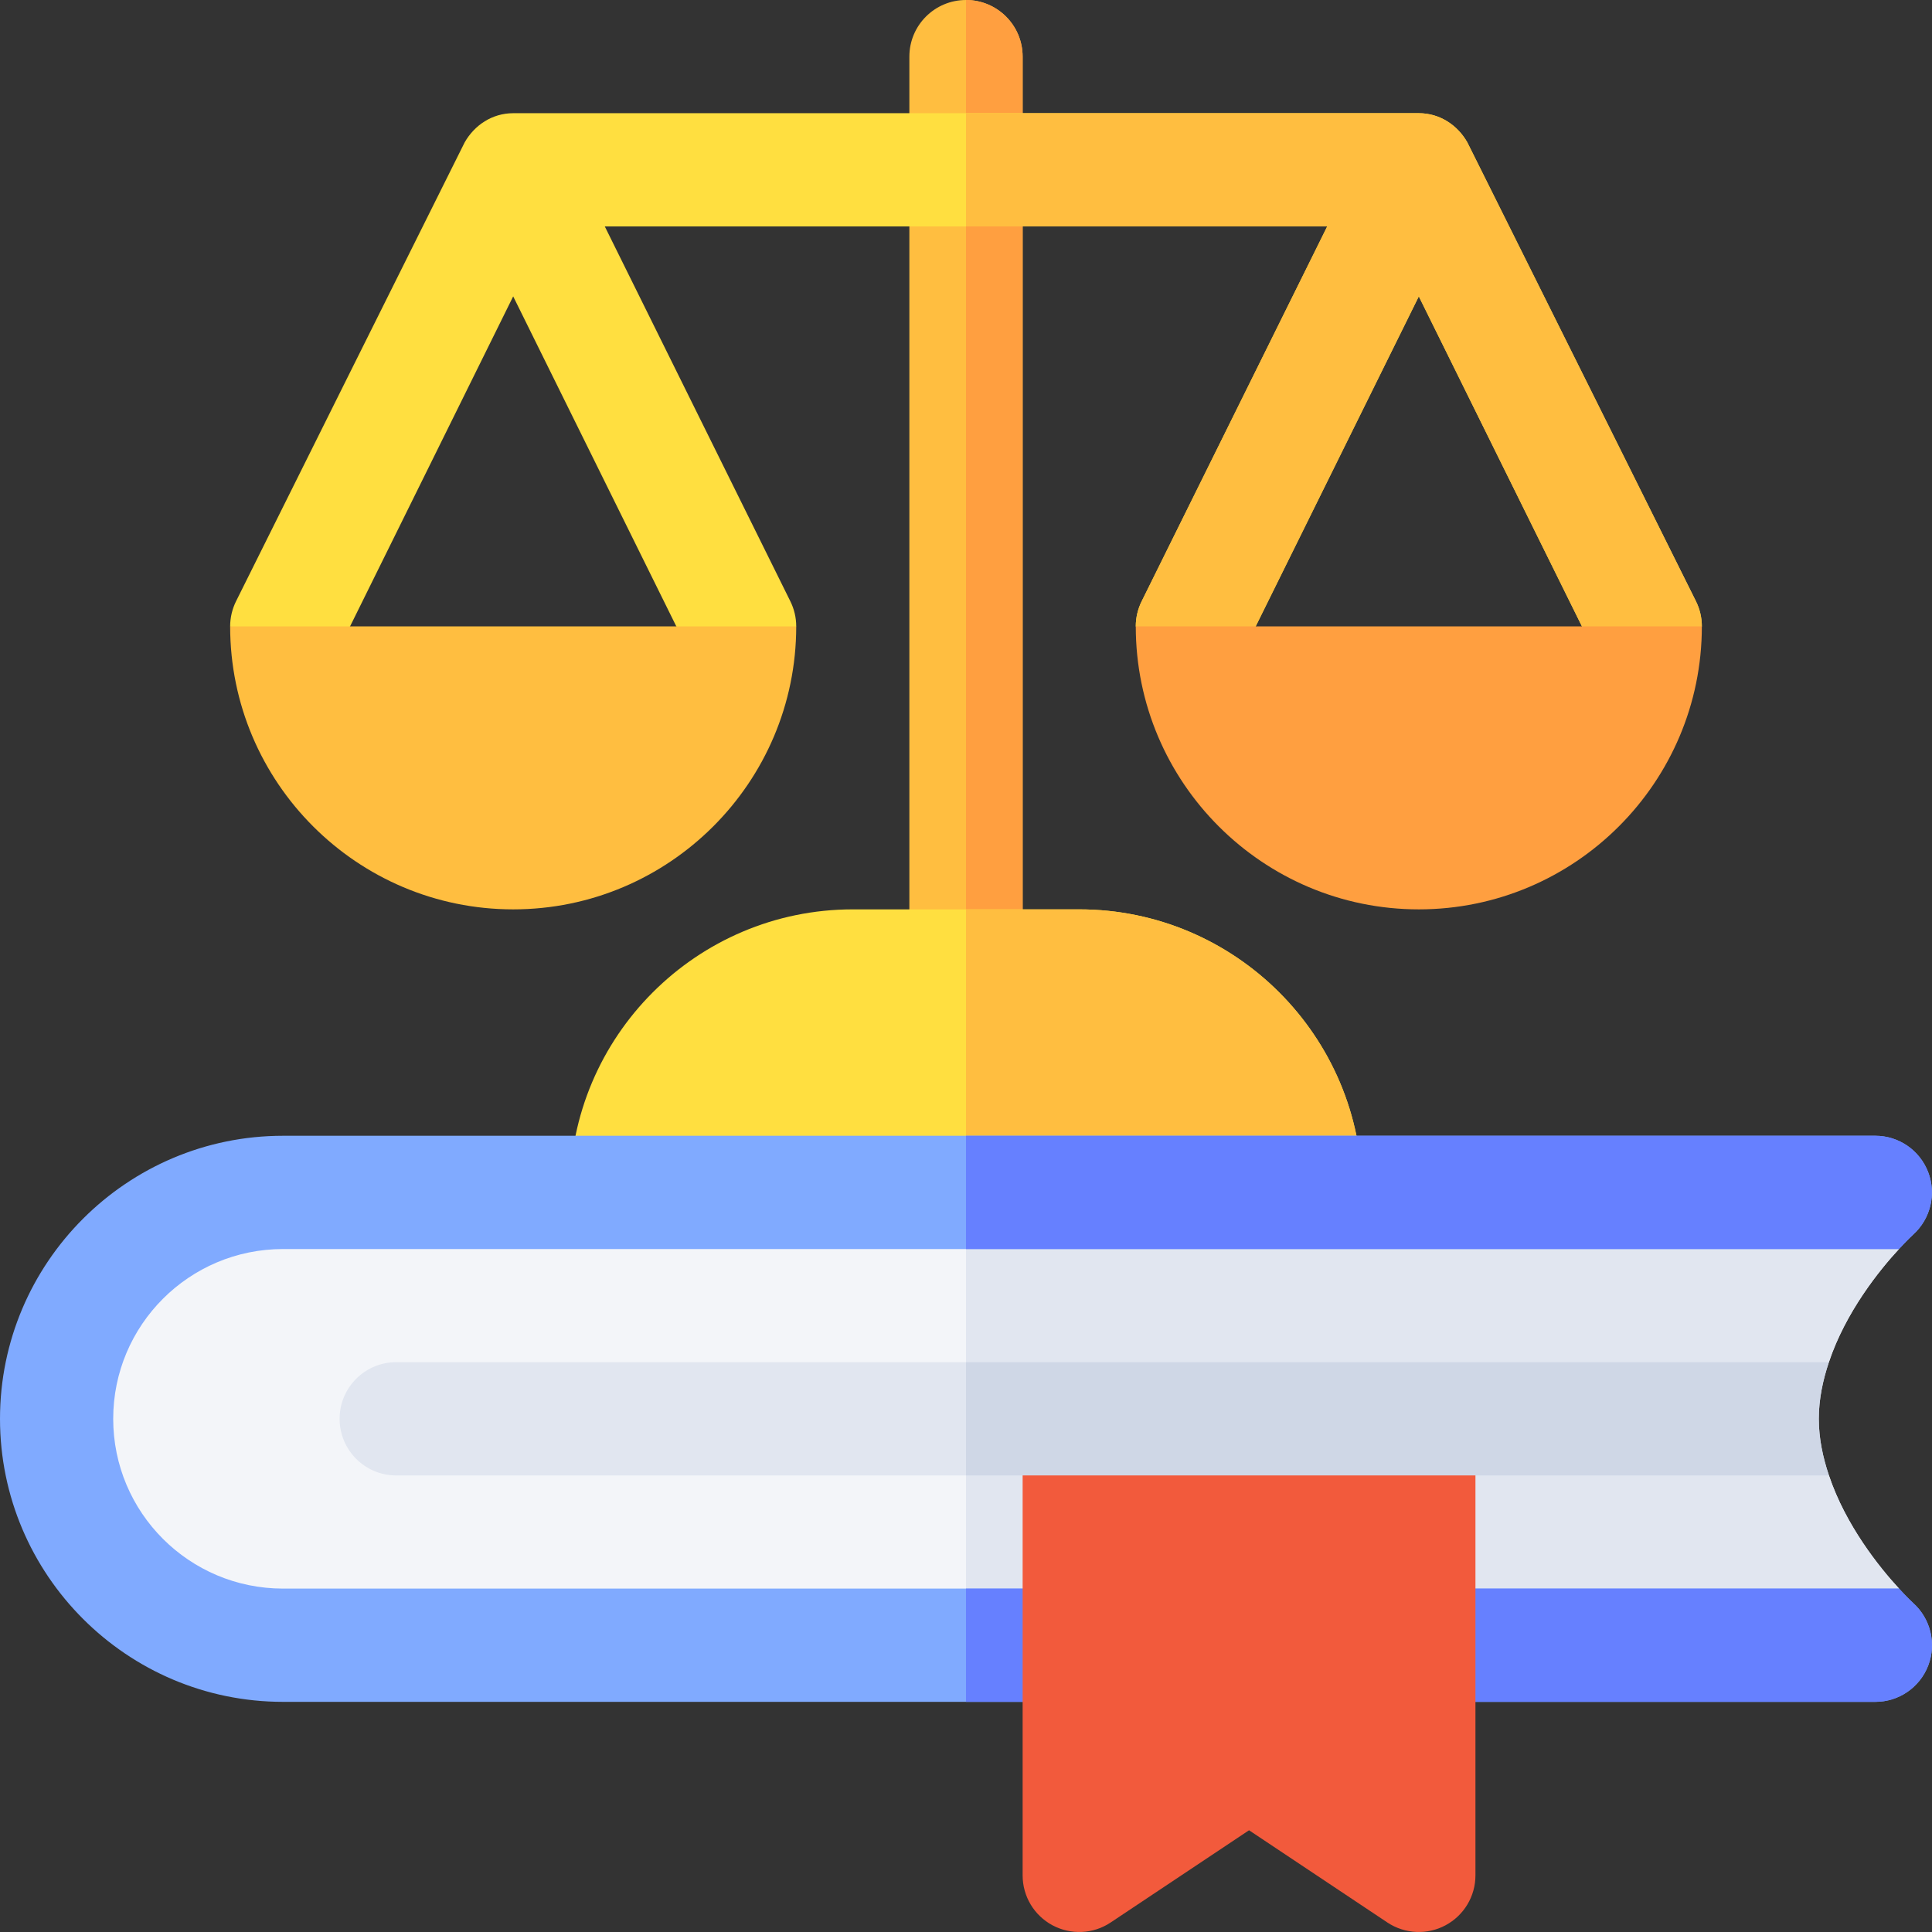 <svg width="32" height="32" viewBox="0 0 32 32" fill="none" xmlns="http://www.w3.org/2000/svg">
<rect x="0" y="0" width="32" height="32" fill="#333333" stroke="none"/>
<g clip-path="url(#clip0_586_511)">
<path d="M16 0C15.482 0 15.062 0.419 15.062 0.938V16C15.062 16.518 15.482 16.938 16 16.938C16.518 16.938 16.938 16.518 16.938 16V0.938C16.938 0.419 16.518 0 16 0Z" fill="#FFBE40"/>
<path d="M16.938 16V0.938C16.938 0.419 16.518 0 16 0V16.938C16.518 16.938 16.938 16.518 16.938 16Z" fill="#FF9F40"/>
<path d="M17.875 15.062H16H14.125C11.54 15.062 9.438 17.165 9.438 19.75H16H22.562C22.562 17.165 20.459 15.062 17.875 15.062Z" fill="#FFDF40"/>
<path d="M17.875 15.062H16V19.75H22.562C22.562 17.165 20.459 15.062 17.875 15.062Z" fill="#FFBE40"/>
<path d="M28.089 9.956C28.089 9.956 24.312 2.372 24.303 2.357C24.142 2.074 23.849 1.875 23.5 1.875H16H8.5C8.151 1.875 7.858 2.074 7.697 2.357C7.688 2.372 3.911 9.956 3.911 9.956C3.846 10.086 3.812 10.229 3.812 10.375L4.888 11.312L5.798 10.375L8.5 4.909L11.202 10.375L12.26 11.312L13.188 10.375C13.188 10.229 13.154 10.086 13.089 9.956L10.017 3.75H16H21.983L18.911 9.956C18.846 10.086 18.812 10.229 18.812 10.375L19.888 11.312L20.798 10.375L23.5 4.909L26.202 10.375L27.26 11.312L28.188 10.375C28.188 10.229 28.154 10.086 28.089 9.956Z" fill="#FFDF40"/>
<path d="M18.911 9.956C18.846 10.086 18.812 10.229 18.812 10.375L19.888 11.312L20.798 10.375L23.5 4.909L26.202 10.375L27.26 11.312L28.188 10.375C28.188 10.229 28.154 10.086 28.089 9.956C28.089 9.956 24.312 2.372 24.303 2.357C24.142 2.074 23.849 1.875 23.5 1.875H16V3.75H21.983L18.911 9.956Z" fill="#FFBE40"/>
<path d="M30.293 24.438L28.25 23.5L30.292 22.562C30.569 21.731 31.132 21.034 31.453 20.688L29.188 19.75H16H4.688C2.616 19.75 0.938 21.429 0.938 23.5C0.938 25.571 2.616 27.25 4.688 27.25H16H29.188L31.454 26.312C31.134 25.966 30.571 25.268 30.293 24.438Z" fill="#F3F5F9"/>
<path d="M31.454 26.312C31.134 25.966 30.571 25.268 30.293 24.438L28.25 23.5L30.292 22.562C30.569 21.731 31.132 21.034 31.453 20.688L29.188 19.75H16V27.25H29.188L31.454 26.312Z" fill="#E1E6F0"/>
<path d="M31.688 26.551C31.684 26.548 31.59 26.46 31.454 26.312H16H4.688C3.134 26.312 1.875 25.053 1.875 23.5C1.875 21.947 3.134 20.688 4.688 20.688H16H31.453C31.591 20.539 31.686 20.45 31.69 20.447C31.977 20.186 32.076 19.775 31.936 19.413C31.797 19.052 31.45 18.812 31.062 18.812H16H4.688C2.103 18.812 0 20.915 0 23.5C0 26.085 2.103 28.188 4.688 28.188H16H31.062C31.451 28.188 31.799 27.948 31.938 27.585C32.077 27.222 31.977 26.811 31.688 26.551Z" fill="#80AAFF"/>
<path d="M31.938 27.585C32.077 27.222 31.977 26.811 31.688 26.551C31.684 26.548 31.59 26.46 31.454 26.312H16V28.188H31.062C31.451 28.188 31.799 27.948 31.938 27.585Z" fill="#6680FF"/>
<path d="M31.453 20.688C31.591 20.539 31.686 20.45 31.69 20.447C31.977 20.186 32.076 19.775 31.936 19.413C31.797 19.052 31.45 18.812 31.062 18.812H16V20.688H31.453Z" fill="#6680FF"/>
<path d="M30.125 23.5C30.125 23.175 30.192 22.861 30.292 22.562H16H6.562C6.045 22.562 5.625 22.982 5.625 23.5C5.625 24.018 6.045 24.438 6.562 24.438H16H30.293C30.192 24.138 30.125 23.824 30.125 23.5Z" fill="#E1E6F0"/>
<path d="M16.938 23.5V31.062C16.938 31.409 17.128 31.726 17.433 31.889C17.737 32.051 18.108 32.035 18.395 31.843L20.688 30.315L22.98 31.843C23.271 32.036 23.642 32.05 23.942 31.889C24.247 31.726 24.438 31.409 24.438 31.062V23.5H16.938Z" fill="#F25A3C"/>
<path d="M30.125 23.5C30.125 23.175 30.192 22.861 30.292 22.562H16V24.438H30.293C30.192 24.138 30.125 23.824 30.125 23.5Z" fill="#CFD7E6"/>
<path d="M11.202 10.375H5.798H3.812C3.812 12.96 5.915 15.062 8.5 15.062C11.085 15.062 13.188 12.96 13.188 10.375H11.202Z" fill="#FFBE40"/>
<path d="M26.202 10.375H20.798H18.812C18.812 12.96 20.915 15.062 23.5 15.062C26.085 15.062 28.188 12.96 28.188 10.375H26.202Z" fill="#FF9F40"/>
</g>
<defs>
<clipPath id="clip0_586_511">
<rect width="32" height="32" fill="white"/>
</clipPath>
</defs>
</svg>
